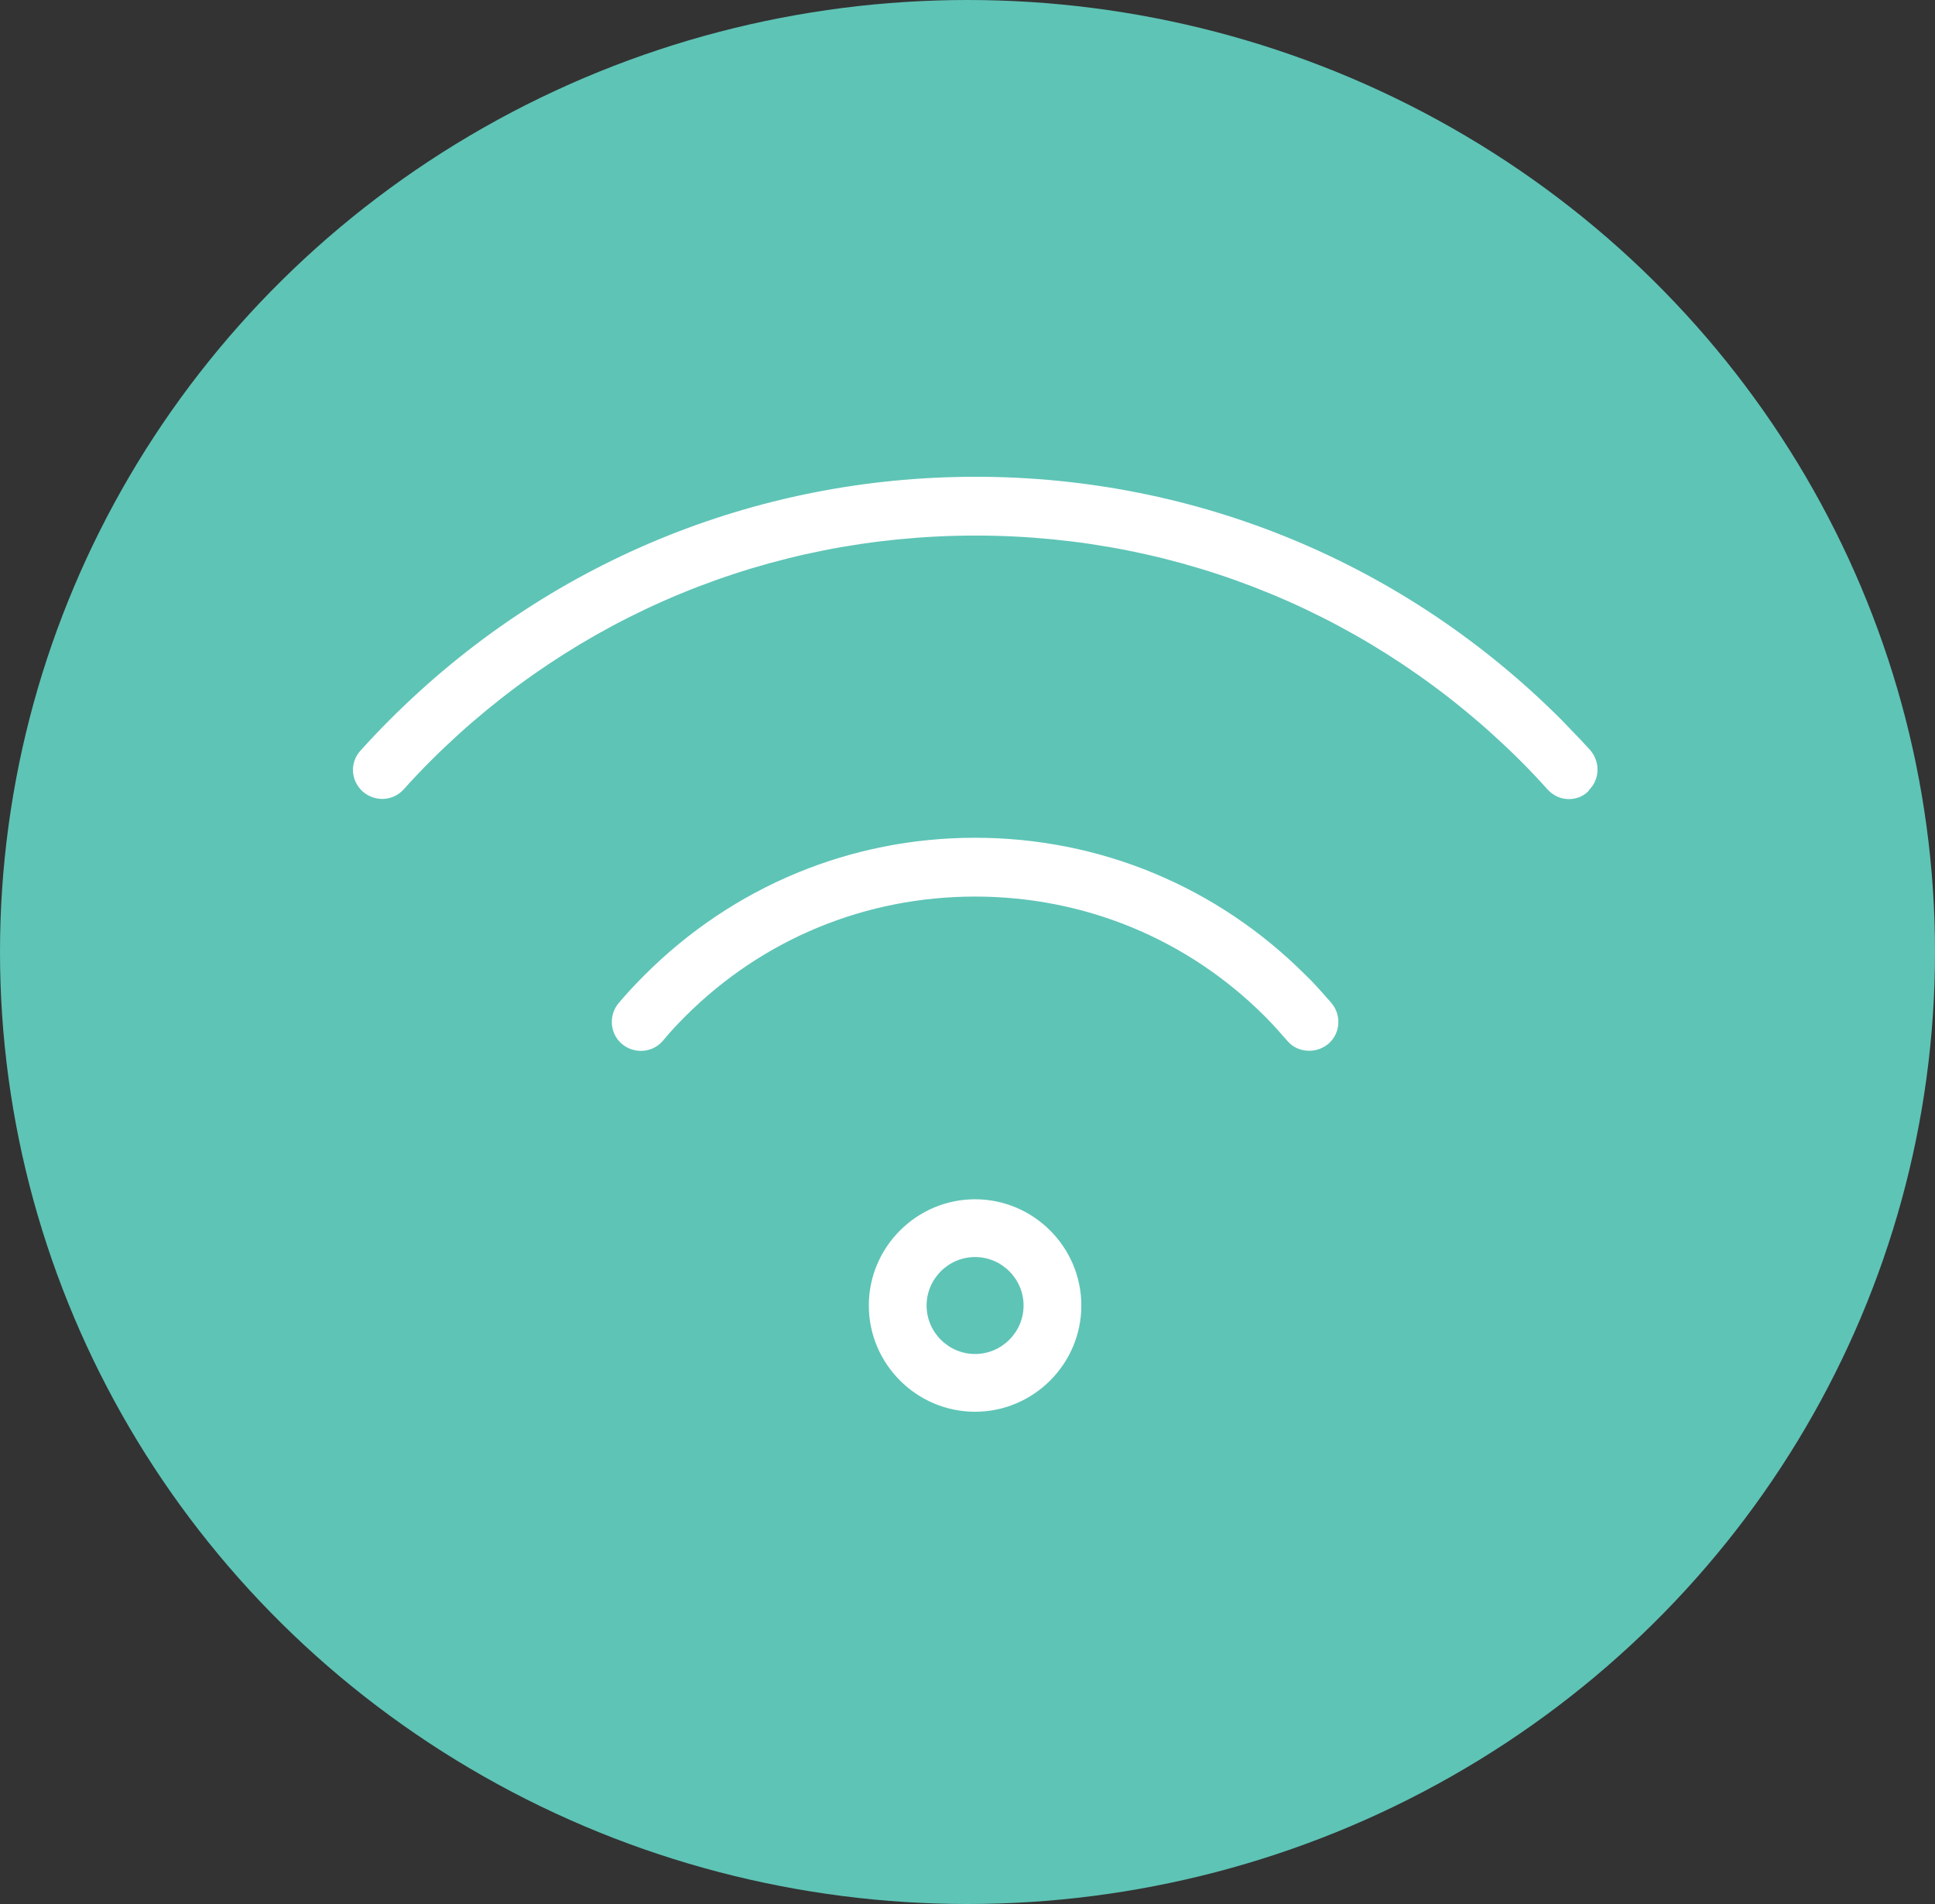 <svg width="125" height="123" viewBox="0 0 125 123" fill="none" xmlns="http://www.w3.org/2000/svg">
<rect x="0" y="0" width="125" height="123" fill="#333333" stroke="none"/>
<ellipse cx="62.5" cy="61.5" rx="62.5" ry="61.5" fill="#5EC4B6"/>
<path d="M85.745 67.358L85.745 67.358L85.748 67.356C86.491 66.719 86.56 65.59 85.925 64.849L85.924 64.848C85.824 64.735 85.723 64.621 85.622 64.506C85.188 64.013 84.742 63.506 84.253 63.044C78.57 57.362 71.014 54.22 62.99 54.22C54.966 54.22 47.41 57.363 41.726 63.045C41.158 63.612 40.59 64.214 40.054 64.85C39.42 65.59 39.489 66.719 40.232 67.356C40.973 67.99 42.102 67.921 42.739 67.178L42.74 67.177C43.204 66.614 43.702 66.083 44.2 65.585C49.213 60.573 55.885 57.819 62.99 57.819C70.095 57.819 76.767 60.573 81.78 65.585C82.31 66.115 82.774 66.645 83.241 67.178C83.596 67.604 84.093 67.78 84.583 67.78C85.007 67.78 85.395 67.638 85.745 67.358ZM102.653 48.525L102.652 48.523C102.248 48.075 101.829 47.641 101.406 47.204C101.199 46.989 100.991 46.774 100.784 46.556L100.782 46.554C90.7 36.474 77.279 30.9 63.023 30.9C48.768 30.9 35.313 36.474 25.231 46.587C24.597 47.221 23.963 47.889 23.362 48.556C22.691 49.298 22.763 50.394 23.502 51.063L23.504 51.065C24.243 51.698 25.338 51.664 26.009 50.923L26.01 50.922C26.575 50.291 27.14 49.692 27.739 49.094C37.15 39.685 49.687 34.498 63.023 34.498C76.359 34.498 88.863 39.685 98.308 49.094C98.906 49.692 99.472 50.291 100.037 50.922L100.037 50.923C100.388 51.309 100.848 51.522 101.344 51.522C101.766 51.522 102.193 51.381 102.515 51.06L102.544 51.03V50.999C103.254 50.326 103.277 49.253 102.653 48.525ZM56.225 84.337C56.225 88.057 59.269 91.1 62.99 91.1C66.711 91.1 69.754 88.057 69.754 84.337C69.754 80.617 66.711 77.574 62.99 77.574C59.269 77.574 56.225 80.617 56.225 84.337ZM59.758 84.337C59.758 82.56 61.212 81.106 62.99 81.106C64.767 81.106 66.222 82.56 66.222 84.337C66.222 86.114 64.767 87.569 62.99 87.569C61.212 87.569 59.758 86.114 59.758 84.337Z" fill="white" stroke="white" stroke-width="0.2"/>
</svg>
